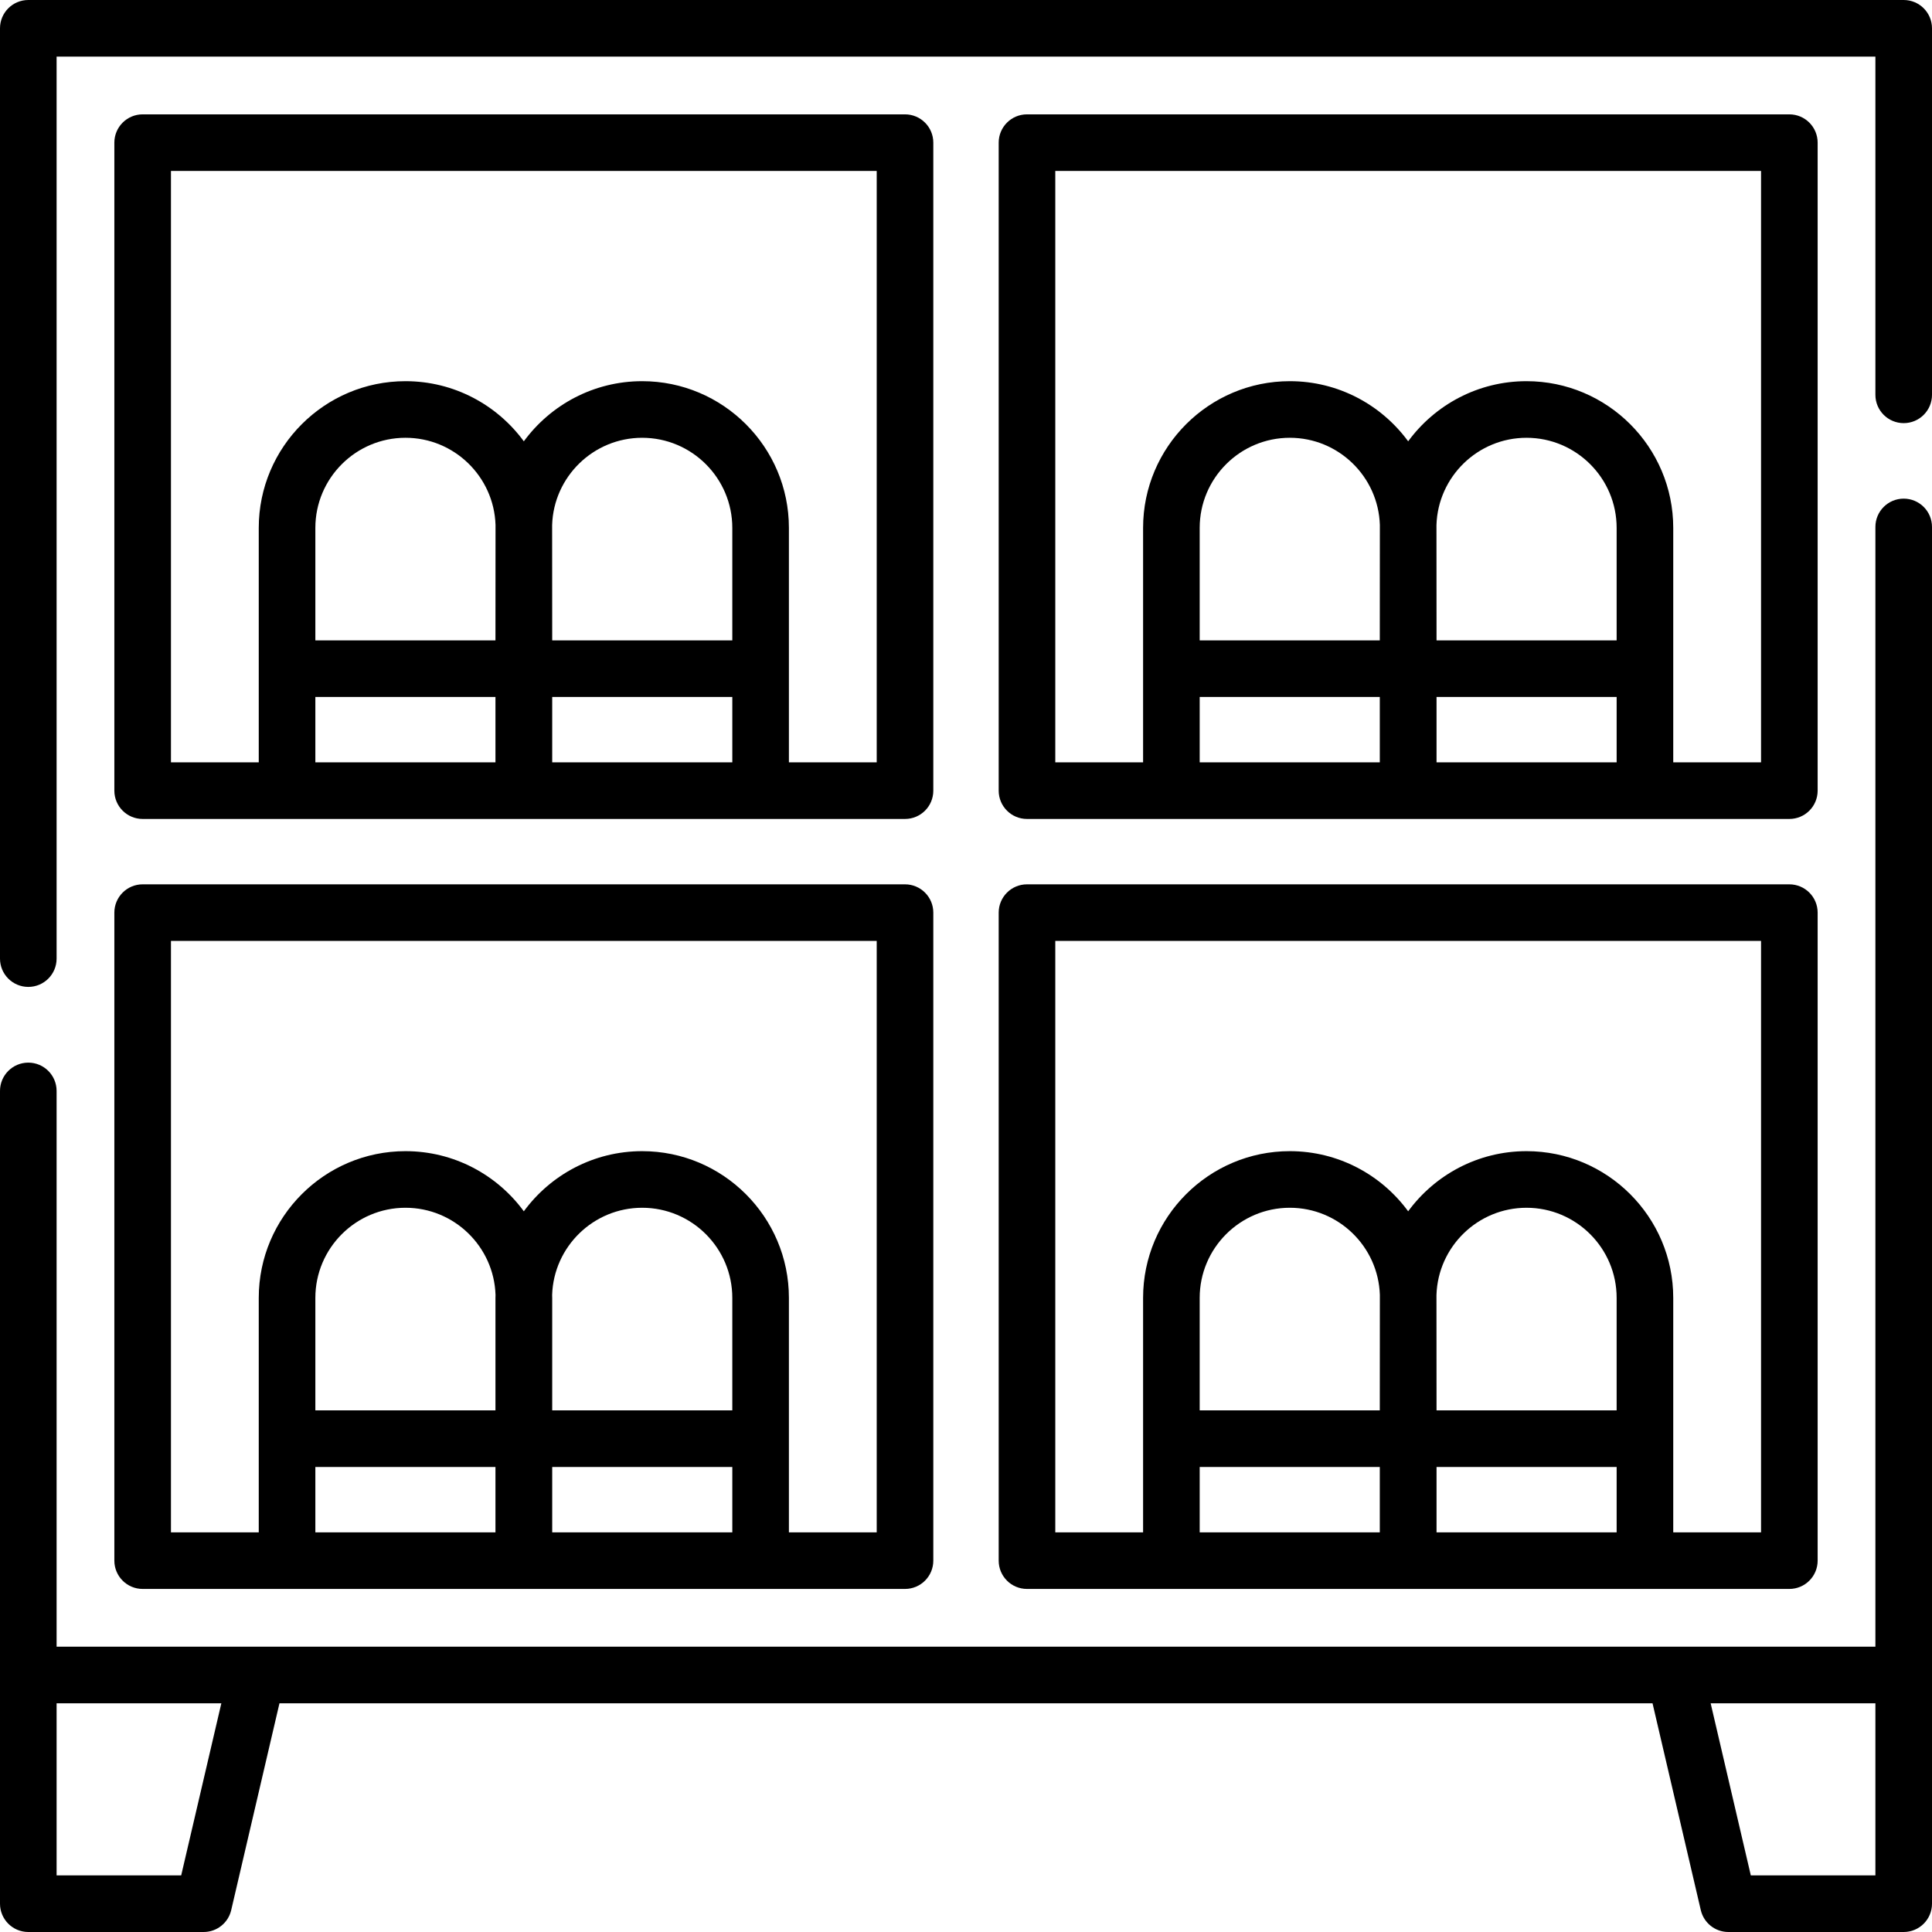 <svg id="Capa_1" enable-background="new 0 0 512 512" height="512" viewBox="0 0 512 512" width="512" xmlns="http://www.w3.org/2000/svg"><g><g><path d="m504.5 132.143c-4.143 0-7.5 3.357-7.5 7.5v296.748h-482v-147.284c0-4.143-3.357-7.5-7.5-7.5s-7.5 3.357-7.5 7.5v215.393c0 4.143 3.357 7.5 7.5 7.5h46.468c3.485 0 6.512-2.401 7.304-5.796l12.789-54.813h363.878l12.789 54.813c.792 3.395 3.818 5.796 7.304 5.796h46.468c4.143 0 7.5-3.357 7.5-7.5v-364.857c0-4.143-3.357-7.5-7.5-7.5zm-456.483 364.857h-33.017v-45.609h43.658zm448.983 0h-33.017l-10.642-45.609h43.659z"/><path d="m504.5 0h-497c-4.143 0-7.5 3.357-7.5 7.5v246.541c0 4.143 3.357 7.5 7.5 7.5s7.5-3.357 7.5-7.5v-239.041h482v89.636c0 4.143 3.357 7.5 7.5 7.5s7.5-3.357 7.5-7.5v-97.136c0-4.143-3.357-7.5-7.5-7.5z"/><path d="m264.663 413.585c0 4.143 3.357 7.5 7.5 7.5h202.032c4.143 0 7.5-3.357 7.5-7.5v-171.728c0-4.143-3.357-7.5-7.5-7.5h-202.032c-4.143 0-7.5 3.357-7.5 7.5zm163.764-39.825h-47.729s-.015-30.319-.02-30.576c.409-12.814 10.952-23.114 23.864-23.114 13.17 0 23.884 10.714 23.884 23.884v29.806zm-62.768 0h-47.729v-29.807c0-13.17 10.714-23.884 23.884-23.884 12.912 0 23.456 10.3 23.864 23.114-.004.257-.019 30.577-.019 30.577zm-47.728 15h47.729v17.325h-47.729zm62.767 17.325v-17.325h47.729v17.325zm-101.035-156.728h187.032v156.728h-23.269v-62.132c0-21.44-17.443-38.884-38.884-38.884-12.863 0-24.282 6.283-31.364 15.937-7.082-9.654-18.501-15.937-31.364-15.937-21.44 0-38.884 17.443-38.884 38.884v62.132h-23.268v-156.728z"/><path d="m272.163 217.032h202.032c4.143 0 7.5-3.357 7.5-7.5v-171.727c0-4.143-3.357-7.5-7.5-7.5h-202.032c-4.143 0-7.5 3.357-7.5 7.5v171.728c0 4.142 3.358 7.499 7.5 7.499zm156.264-47.325h-47.729s-.015-30.319-.02-30.576c.409-12.814 10.952-23.114 23.864-23.114 13.17 0 23.884 10.714 23.884 23.884v29.806zm-62.768 0h-47.729v-29.807c0-13.17 10.714-23.884 23.884-23.884 12.912 0 23.456 10.3 23.864 23.114-.004.258-.019 30.577-.019 30.577zm-47.728 15h47.729v17.325h-47.729zm62.767 17.325v-17.325h47.729v17.325zm-101.035-156.727h187.032v156.728h-23.269v-62.133c0-21.44-17.443-38.884-38.884-38.884-12.863 0-24.282 6.283-31.364 15.937-7.082-9.654-18.501-15.937-31.364-15.937-21.44 0-38.884 17.443-38.884 38.884v62.132h-23.268v-156.727z"/><path d="m30.305 413.585c0 4.143 3.357 7.5 7.5 7.5h202.032c4.143 0 7.5-3.357 7.5-7.5v-171.728c0-4.143-3.357-7.5-7.5-7.5h-202.032c-4.143 0-7.5 3.357-7.5 7.5zm163.764-39.825h-47.729v-29.807c0-.258-.015-.513-.02-.77.409-12.814 10.952-23.114 23.864-23.114 13.17 0 23.884 10.714 23.884 23.884v29.807zm-62.767-29.807v29.807h-47.729v-29.807c0-13.17 10.714-23.884 23.884-23.884 12.912 0 23.456 10.3 23.864 23.114-.005.257-.019.512-.019.77zm-47.729 44.807h47.729v17.325h-47.729zm62.768 17.325v-17.325h47.729v17.325zm-101.036-156.728h187.032v156.728h-23.268v-24.825-37.307c0-21.44-17.443-38.884-38.884-38.884-12.863 0-24.282 6.283-31.364 15.937-7.082-9.654-18.501-15.937-31.364-15.937-21.44 0-38.884 17.443-38.884 38.884v37.307 24.825h-23.268z"/><path d="m37.805 217.032h202.032c4.143 0 7.5-3.357 7.5-7.5v-171.727c0-4.143-3.357-7.5-7.5-7.5h-202.032c-4.143 0-7.5 3.357-7.5 7.5v171.728c0 4.142 3.357 7.499 7.5 7.499zm156.264-47.325h-47.729s-.015-30.319-.02-30.576c.409-12.814 10.952-23.114 23.864-23.114 13.17 0 23.884 10.714 23.884 23.884v29.806zm-62.767 0h-47.729v-29.807c0-13.17 10.714-23.884 23.884-23.884 12.912 0 23.456 10.3 23.864 23.114-.005.258-.019 30.577-.019 30.577zm-47.729 15h47.729v17.325h-47.729zm62.768 17.325v-17.325h47.729v17.325zm-101.036-156.727h187.032v156.728h-23.268v-62.133c0-21.44-17.443-38.884-38.884-38.884-12.863 0-24.282 6.283-31.364 15.937-7.082-9.654-18.501-15.937-31.364-15.937-21.44 0-38.884 17.443-38.884 38.884v62.132h-23.268z"/></g></g></svg>
